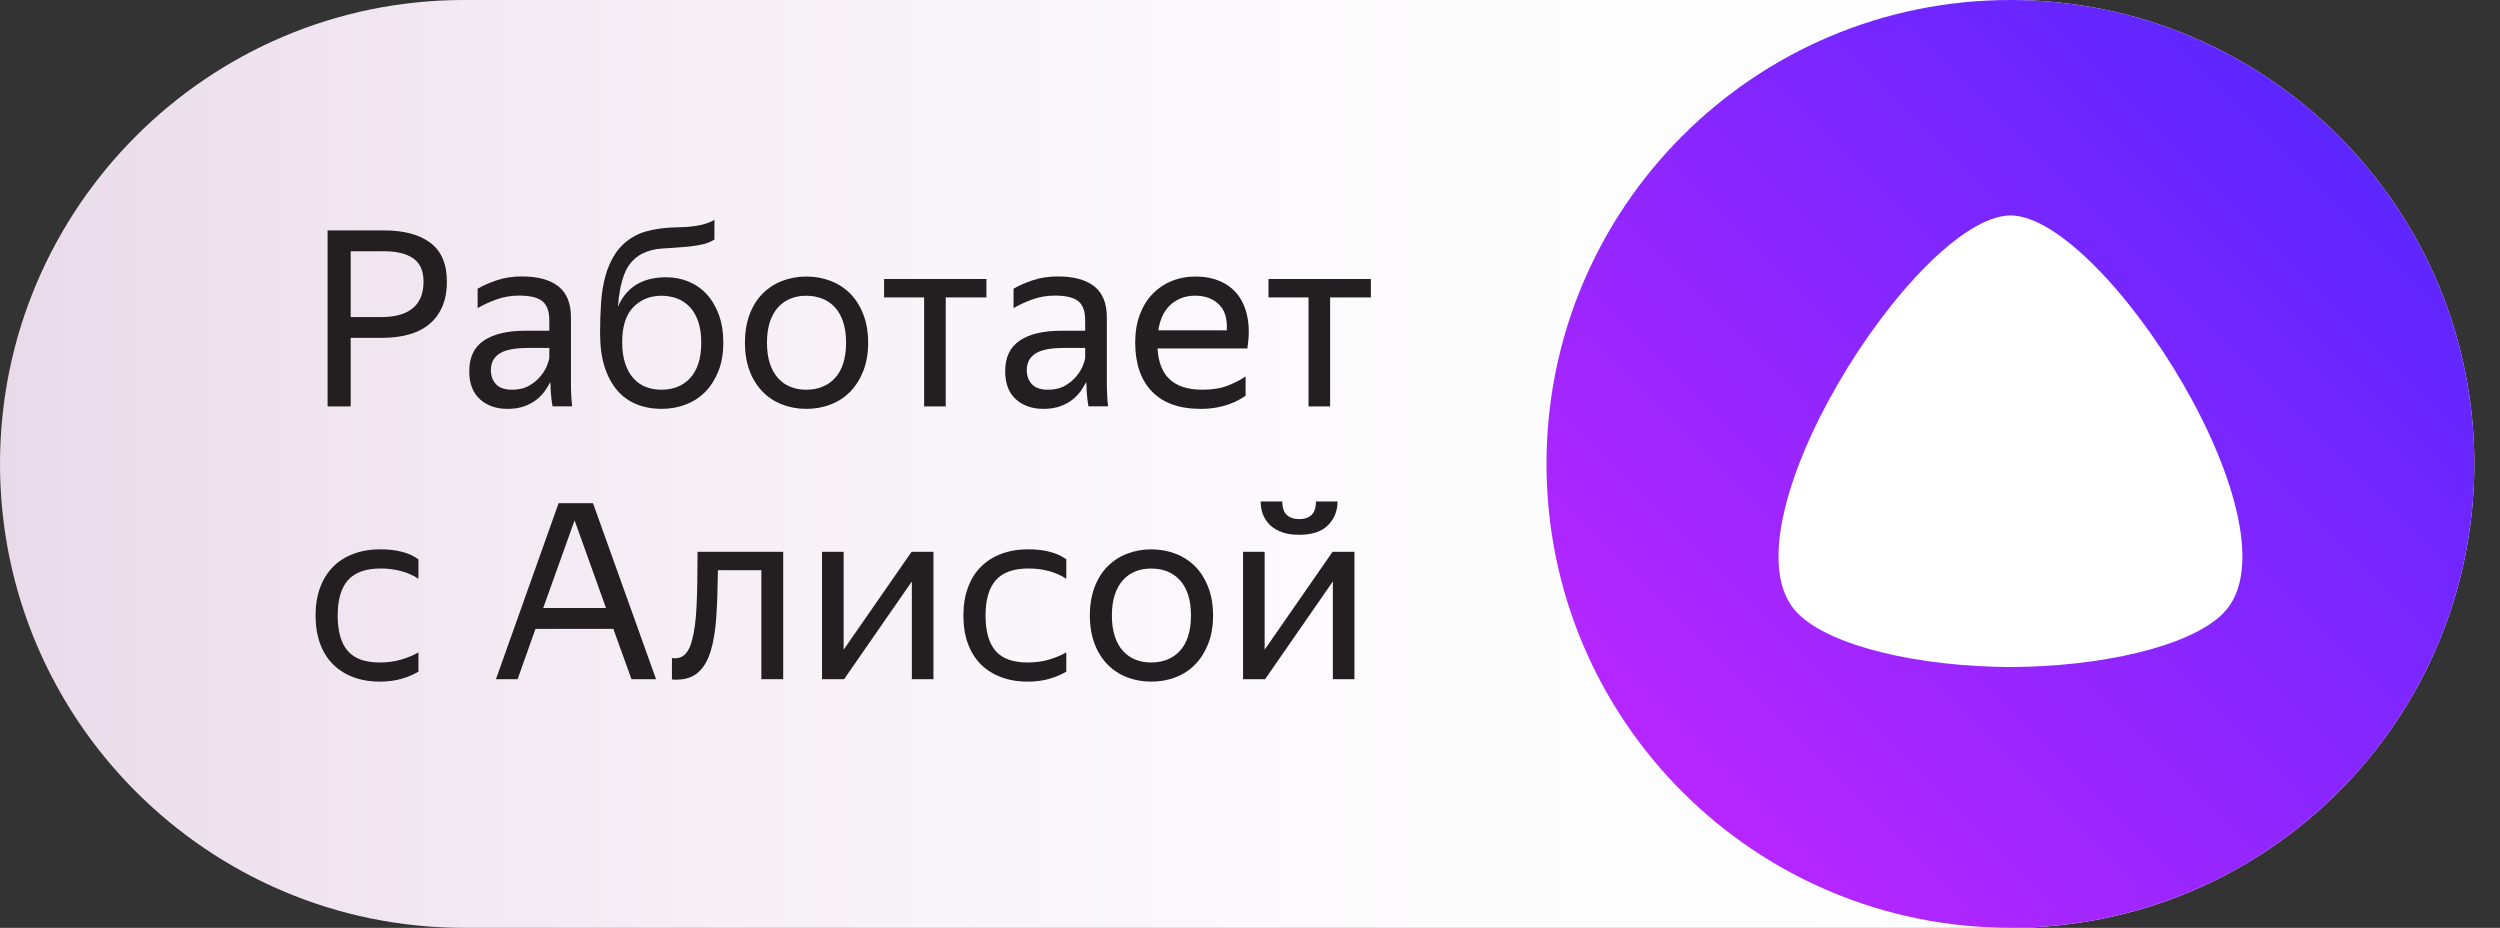 <svg width="97" height="36" viewBox="0 0 97 36" fill="none" xmlns="http://www.w3.org/2000/svg">
<rect x="0" y="0" width="97" height="36" fill="#333333" stroke="none"/>
<path d="M78.001 0H18C8.074 0 0 8.074 0 18C0 27.926 8.074 36 18 36H78.004L78.001 0Z" fill="url(#paint0_linear)"/>
<path d="M12.711 8.939H14.893C15.667 8.939 16.268 9.099 16.697 9.42C17.126 9.742 17.339 10.242 17.339 10.92C17.339 11.307 17.277 11.639 17.153 11.915C17.029 12.19 16.857 12.418 16.635 12.595C16.412 12.773 16.147 12.904 15.839 12.985C15.532 13.068 15.19 13.109 14.815 13.109H13.607V15.768H12.711V8.939ZM13.607 9.748V12.302H14.815C15.056 12.302 15.275 12.275 15.473 12.224C15.67 12.173 15.839 12.093 15.982 11.986C16.126 11.877 16.236 11.735 16.315 11.56C16.394 11.385 16.433 11.173 16.433 10.925C16.433 10.51 16.301 10.211 16.034 10.026C15.769 9.839 15.386 9.748 14.891 9.748H13.607Z" fill="#231F20"/>
<path d="M21.35 14.825C21.293 14.939 21.22 15.059 21.131 15.183C21.044 15.307 20.931 15.419 20.798 15.521C20.666 15.622 20.507 15.706 20.327 15.769C20.146 15.832 19.936 15.864 19.693 15.864C19.25 15.864 18.89 15.738 18.617 15.487C18.344 15.236 18.207 14.874 18.207 14.404C18.207 13.865 18.396 13.469 18.773 13.213C19.153 12.96 19.689 12.832 20.389 12.832H21.313V12.423C21.313 12.08 21.224 11.835 21.047 11.688C20.869 11.541 20.564 11.469 20.132 11.469C19.827 11.469 19.539 11.519 19.266 11.617C18.993 11.715 18.749 11.828 18.532 11.955V11.203C18.71 11.095 18.95 10.988 19.252 10.882C19.553 10.777 19.885 10.726 20.246 10.726C20.869 10.726 21.341 10.855 21.666 11.111C21.989 11.369 22.153 11.767 22.153 12.307V14.965C22.153 15.023 22.154 15.087 22.157 15.161C22.16 15.234 22.164 15.307 22.167 15.384C22.17 15.461 22.175 15.53 22.182 15.598C22.188 15.665 22.195 15.721 22.201 15.765H21.439C21.42 15.676 21.404 15.55 21.387 15.388C21.371 15.226 21.363 15.085 21.363 14.963L21.35 14.825ZM19.874 15.121C20.135 15.121 20.356 15.066 20.541 14.959C20.725 14.85 20.874 14.723 20.989 14.579C21.102 14.435 21.185 14.296 21.235 14.158C21.286 14.019 21.313 13.923 21.313 13.865V13.501H20.474C19.973 13.501 19.609 13.573 19.384 13.716C19.158 13.861 19.046 14.076 19.046 14.362C19.046 14.586 19.113 14.768 19.247 14.91C19.378 15.051 19.587 15.121 19.874 15.121Z" fill="#231F20"/>
<path d="M28.065 13.293C28.065 13.705 28.003 14.07 27.879 14.387C27.755 14.705 27.587 14.973 27.375 15.192C27.162 15.411 26.91 15.577 26.617 15.691C26.325 15.806 26.008 15.864 25.665 15.864C25.315 15.864 24.995 15.804 24.703 15.687C24.41 15.57 24.159 15.391 23.951 15.148C23.742 14.907 23.576 14.602 23.459 14.235C23.341 13.867 23.283 13.432 23.283 12.93C23.283 12.516 23.296 12.124 23.321 11.749C23.346 11.373 23.403 11.026 23.492 10.706C23.579 10.384 23.709 10.096 23.877 9.84C24.045 9.583 24.272 9.368 24.557 9.196C24.715 9.102 24.88 9.031 25.054 8.983C25.225 8.935 25.397 8.898 25.572 8.873C25.747 8.848 25.923 8.833 26.101 8.826C26.279 8.819 26.454 8.814 26.625 8.807C26.878 8.787 27.092 8.756 27.262 8.712C27.434 8.668 27.585 8.608 27.72 8.531V9.293C27.578 9.381 27.432 9.443 27.276 9.478C27.123 9.514 26.932 9.545 26.711 9.569C26.349 9.6 26.018 9.624 25.716 9.641C25.414 9.656 25.14 9.728 24.892 9.854C24.574 10.031 24.35 10.297 24.22 10.649C24.089 11.001 24.008 11.419 23.976 11.901C24.306 11.141 24.93 10.758 25.843 10.758C26.155 10.758 26.445 10.813 26.715 10.925C26.983 11.036 27.219 11.198 27.419 11.416C27.619 11.633 27.776 11.897 27.89 12.21C28.005 12.524 28.065 12.886 28.065 13.293ZM25.665 15.121C25.887 15.121 26.093 15.085 26.28 15.011C26.468 14.938 26.63 14.826 26.771 14.677C26.911 14.529 27.018 14.338 27.094 14.11C27.171 13.881 27.209 13.61 27.209 13.298C27.209 12.986 27.171 12.715 27.094 12.487C27.017 12.258 26.91 12.068 26.771 11.919C26.63 11.77 26.468 11.657 26.28 11.585C26.093 11.513 25.888 11.475 25.665 11.475C25.226 11.475 24.863 11.622 24.574 11.915C24.286 12.209 24.141 12.66 24.141 13.271C24.141 13.59 24.179 13.865 24.255 14.098C24.331 14.33 24.437 14.523 24.574 14.675C24.712 14.828 24.872 14.941 25.057 15.014C25.239 15.085 25.443 15.121 25.665 15.121Z" fill="#231F20"/>
<path d="M31.284 15.864C30.948 15.864 30.633 15.806 30.341 15.691C30.049 15.579 29.797 15.412 29.584 15.192C29.372 14.973 29.204 14.704 29.084 14.388C28.964 14.069 28.903 13.705 28.903 13.293C28.903 12.886 28.964 12.522 29.084 12.202C29.205 11.882 29.372 11.613 29.584 11.398C29.797 11.183 30.049 11.017 30.341 10.902C30.633 10.788 30.948 10.73 31.284 10.73C31.627 10.73 31.944 10.788 32.236 10.902C32.529 11.017 32.781 11.182 32.994 11.398C33.206 11.613 33.375 11.883 33.498 12.202C33.622 12.524 33.684 12.886 33.684 13.293C33.684 13.705 33.622 14.07 33.498 14.388C33.374 14.705 33.206 14.973 32.994 15.192C32.781 15.411 32.529 15.577 32.236 15.691C31.944 15.806 31.628 15.864 31.284 15.864ZM31.284 15.121C31.505 15.121 31.712 15.085 31.899 15.011C32.087 14.938 32.251 14.826 32.39 14.677C32.53 14.529 32.639 14.338 32.713 14.11C32.788 13.881 32.828 13.61 32.828 13.298C32.828 12.986 32.789 12.716 32.713 12.487C32.637 12.258 32.529 12.068 32.39 11.92C32.251 11.77 32.087 11.657 31.899 11.585C31.712 11.513 31.507 11.475 31.284 11.475C31.061 11.475 30.858 11.512 30.674 11.585C30.489 11.659 30.33 11.77 30.193 11.92C30.056 12.068 29.949 12.258 29.873 12.487C29.797 12.716 29.759 12.986 29.759 13.298C29.759 13.61 29.797 13.881 29.873 14.11C29.949 14.338 30.056 14.529 30.193 14.677C30.33 14.826 30.489 14.939 30.674 15.011C30.859 15.085 31.062 15.121 31.284 15.121Z" fill="#231F20"/>
<path d="M36.694 11.54V15.769H35.856V11.54H34.302V10.825H38.273V11.54H36.694Z" fill="#231F20"/>
<path d="M42.144 14.825C42.086 14.939 42.012 15.059 41.925 15.183C41.836 15.307 41.724 15.419 41.592 15.521C41.459 15.622 41.301 15.706 41.121 15.769C40.939 15.832 40.728 15.864 40.487 15.864C40.043 15.864 39.684 15.738 39.41 15.487C39.138 15.236 39.001 14.874 39.001 14.404C39.001 13.865 39.19 13.469 39.567 13.213C39.945 12.96 40.483 12.832 41.183 12.832H42.105V12.423C42.105 12.08 42.017 11.835 41.839 11.688C41.661 11.541 41.356 11.469 40.926 11.469C40.621 11.469 40.332 11.519 40.059 11.617C39.787 11.715 39.542 11.828 39.326 11.955V11.203C39.504 11.095 39.743 10.988 40.045 10.882C40.346 10.778 40.678 10.726 41.04 10.726C41.661 10.726 42.135 10.855 42.46 11.111C42.783 11.369 42.945 11.767 42.945 12.307V14.965C42.945 15.023 42.947 15.087 42.951 15.161C42.953 15.234 42.956 15.307 42.961 15.384C42.963 15.461 42.968 15.53 42.975 15.598C42.982 15.665 42.987 15.721 42.995 15.765H42.233C42.213 15.676 42.196 15.55 42.18 15.388C42.163 15.226 42.156 15.085 42.156 14.963L42.144 14.825ZM40.666 15.121C40.927 15.121 41.149 15.066 41.334 14.959C41.519 14.85 41.667 14.723 41.781 14.579C41.895 14.435 41.978 14.296 42.029 14.158C42.08 14.019 42.105 13.923 42.105 13.865V13.501H41.267C40.766 13.501 40.402 13.573 40.177 13.716C39.952 13.861 39.839 14.076 39.839 14.362C39.839 14.586 39.906 14.768 40.04 14.91C40.174 15.051 40.381 15.121 40.666 15.121Z" fill="#231F20"/>
<path d="M48.331 15.351C48.262 15.402 48.178 15.456 48.075 15.512C47.973 15.57 47.849 15.625 47.702 15.679C47.555 15.732 47.392 15.776 47.207 15.811C47.023 15.845 46.817 15.864 46.589 15.864C45.756 15.864 45.126 15.638 44.694 15.188C44.261 14.738 44.046 14.105 44.046 13.293C44.046 12.892 44.104 12.534 44.222 12.216C44.34 11.897 44.502 11.629 44.713 11.412C44.922 11.193 45.169 11.024 45.456 10.906C45.741 10.789 46.053 10.73 46.388 10.73C46.744 10.73 47.061 10.791 47.341 10.912C47.619 11.032 47.85 11.21 48.032 11.445C48.211 11.68 48.336 11.97 48.402 12.316C48.471 12.662 48.468 13.064 48.399 13.521H44.912C44.943 14.057 45.103 14.458 45.388 14.723C45.674 14.989 46.099 15.121 46.663 15.121C47.046 15.121 47.372 15.066 47.644 14.959C47.916 14.85 48.147 14.732 48.329 14.604V15.351H48.331ZM46.371 11.472C46.01 11.472 45.698 11.584 45.439 11.805C45.178 12.028 45.013 12.364 44.942 12.816H47.599C47.626 12.358 47.52 12.021 47.284 11.801C47.05 11.582 46.745 11.472 46.371 11.472Z" fill="#231F20"/>
<path d="M51.609 11.54V15.769H50.771V11.54H49.218V10.825H53.19V11.54H51.609Z" fill="#231F20"/>
<path d="M14.73 26.447C14.349 26.447 14.005 26.387 13.697 26.27C13.39 26.153 13.129 25.985 12.912 25.767C12.694 25.548 12.53 25.278 12.416 24.962C12.302 24.643 12.244 24.284 12.244 23.876C12.244 23.476 12.303 23.117 12.421 22.799C12.538 22.48 12.704 22.213 12.92 21.995C13.136 21.776 13.4 21.608 13.712 21.49C14.022 21.372 14.375 21.313 14.768 21.313C15.073 21.313 15.353 21.346 15.607 21.413C15.861 21.481 16.07 21.577 16.235 21.704V22.456C16.032 22.322 15.804 22.223 15.555 22.156C15.303 22.089 15.045 22.057 14.778 22.057C14.2 22.057 13.777 22.205 13.507 22.504C13.238 22.805 13.102 23.262 13.102 23.88C13.102 24.498 13.233 24.957 13.493 25.256C13.752 25.555 14.166 25.705 14.73 25.705C15.03 25.705 15.303 25.669 15.555 25.595C15.806 25.521 16.033 25.428 16.235 25.314V26.06C16.057 26.167 15.844 26.259 15.593 26.334C15.341 26.409 15.054 26.447 14.73 26.447Z" fill="#231F20"/>
<path d="M21.674 19.523H23.008L25.455 26.352H24.502L23.797 24.399H20.777L20.083 26.352H19.243L21.674 19.523ZM23.513 23.591L22.294 20.19L21.076 23.591H23.513Z" fill="#231F20"/>
<path d="M26.856 24.819C26.943 24.495 27.003 24.057 27.027 23.503C27.053 22.95 27.065 22.253 27.065 21.409H30.388V26.352H29.54V22.123H27.855C27.848 22.802 27.827 23.406 27.793 23.933C27.758 24.46 27.684 24.903 27.574 25.266C27.463 25.629 27.302 25.902 27.087 26.09C26.876 26.278 26.591 26.371 26.235 26.371C26.208 26.371 26.184 26.371 26.157 26.371C26.132 26.371 26.104 26.367 26.071 26.361V25.533C26.102 25.538 26.145 25.541 26.195 25.541C26.521 25.543 26.742 25.301 26.856 24.819Z" fill="#231F20"/>
<path d="M32.733 25.209L35.37 21.409H36.218V26.352H35.38V22.561L32.751 26.352H31.895V21.409H32.734V25.209H32.733Z" fill="#231F20"/>
<path d="M39.866 26.447C39.484 26.447 39.14 26.387 38.833 26.27C38.524 26.153 38.263 25.985 38.047 25.767C37.831 25.548 37.665 25.278 37.551 24.962C37.436 24.643 37.38 24.284 37.38 23.876C37.38 23.476 37.438 23.117 37.556 22.799C37.673 22.48 37.84 22.213 38.056 21.995C38.272 21.776 38.536 21.608 38.847 21.49C39.159 21.372 39.512 21.313 39.904 21.313C40.211 21.313 40.489 21.346 40.744 21.413C40.998 21.481 41.207 21.577 41.372 21.704V22.456C41.167 22.322 40.942 22.223 40.692 22.156C40.441 22.089 40.182 22.057 39.914 22.057C39.337 22.057 38.912 22.205 38.644 22.504C38.375 22.805 38.239 23.262 38.239 23.88C38.239 24.498 38.369 24.957 38.629 25.256C38.888 25.555 39.303 25.705 39.868 25.705C40.166 25.705 40.441 25.669 40.692 25.595C40.943 25.521 41.169 25.428 41.372 25.314V26.06C41.194 26.167 40.98 26.259 40.728 26.334C40.477 26.409 40.191 26.447 39.866 26.447Z" fill="#231F20"/>
<path d="M44.667 26.447C44.331 26.447 44.016 26.39 43.724 26.276C43.432 26.162 43.179 25.995 42.967 25.777C42.755 25.558 42.587 25.288 42.467 24.972C42.347 24.653 42.286 24.289 42.286 23.877C42.286 23.471 42.347 23.107 42.467 22.787C42.588 22.466 42.755 22.198 42.967 21.982C43.179 21.768 43.432 21.601 43.724 21.487C44.016 21.373 44.331 21.315 44.667 21.315C45.01 21.315 45.327 21.373 45.619 21.487C45.911 21.601 46.164 21.766 46.377 21.982C46.589 22.198 46.758 22.468 46.881 22.787C47.005 23.108 47.067 23.471 47.067 23.877C47.067 24.289 47.005 24.655 46.881 24.972C46.756 25.29 46.589 25.558 46.377 25.777C46.164 25.995 45.911 26.162 45.619 26.276C45.327 26.39 45.01 26.447 44.667 26.447ZM44.667 25.705C44.888 25.705 45.094 25.668 45.282 25.595C45.47 25.521 45.633 25.41 45.773 25.262C45.913 25.112 46.021 24.923 46.096 24.693C46.172 24.464 46.21 24.193 46.21 23.881C46.21 23.57 46.172 23.3 46.096 23.07C46.02 22.841 45.911 22.652 45.773 22.503C45.635 22.353 45.47 22.242 45.282 22.168C45.094 22.095 44.89 22.06 44.667 22.06C44.444 22.06 44.241 22.095 44.057 22.168C43.872 22.243 43.713 22.353 43.576 22.503C43.439 22.652 43.332 22.841 43.256 23.07C43.179 23.3 43.141 23.57 43.141 23.881C43.141 24.195 43.179 24.464 43.256 24.693C43.332 24.923 43.439 25.112 43.576 25.262C43.713 25.41 43.872 25.523 44.057 25.595C44.241 25.668 44.445 25.705 44.667 25.705Z" fill="#231F20"/>
<path d="M49.067 25.209L51.705 21.409H52.553V26.352H51.714V22.561L49.086 26.352H48.23V21.409H49.068V25.209H49.067ZM50.41 20.75C50.154 20.75 49.934 20.718 49.747 20.651C49.559 20.585 49.404 20.493 49.28 20.375C49.157 20.258 49.065 20.121 49.005 19.966C48.944 19.81 48.914 19.641 48.914 19.456H49.754C49.754 19.699 49.812 19.872 49.929 19.981C50.047 20.088 50.207 20.142 50.411 20.142C50.614 20.142 50.773 20.088 50.887 19.981C51.001 19.872 51.059 19.699 51.059 19.456H51.897C51.897 19.819 51.774 20.125 51.53 20.375C51.283 20.626 50.911 20.75 50.41 20.75Z" fill="#231F20"/>
<path d="M78.004 36C87.945 36 96.004 27.941 96.004 18C96.004 8.059 87.945 0 78.004 0C68.063 0 60.004 8.059 60.004 18C60.004 27.941 68.063 36 78.004 36Z" fill="white"/>
<path d="M88.415 7.005H67.497V26.366H88.415V7.005Z" fill="white"/>
<path d="M78.004 35.998C68.063 35.998 60.004 27.94 60.004 17.998C60.004 8.057 68.064 0 78.004 0C87.944 0 96.004 8.059 96.004 18C96.004 27.941 87.945 35.998 78.004 35.998ZM69.763 23.809C71.056 25.095 74.497 25.867 78.005 25.881C81.513 25.867 84.955 25.095 86.248 23.809C89.458 20.615 81.655 8.376 78.01 8.358C74.356 8.375 66.552 20.615 69.763 23.809Z" fill="url(#paint1_linear)"/>
<defs>
<linearGradient id="paint0_linear" x1="-88.85" y1="18" x2="85.364" y2="18" gradientUnits="userSpaceOnUse">
<stop stop-color="#954B97"/>
<stop offset="0.007" stop-color="#974E99"/>
<stop offset="0.134" stop-color="#B27CB4"/>
<stop offset="0.266" stop-color="#CAA5CB"/>
<stop offset="0.4" stop-color="#DDC5DE"/>
<stop offset="0.537" stop-color="#ECDFEC"/>
<stop offset="0.679" stop-color="#F7F1F7"/>
<stop offset="0.829" stop-color="#FDFCFD"/>
<stop offset="1" stop-color="white"/>
</linearGradient>
<linearGradient id="paint1_linear" x1="60.003" y1="35.999" x2="96.002" y2="0.001" gradientUnits="userSpaceOnUse">
<stop stop-color="#C926FF"/>
<stop offset="1" stop-color="#4A26FF"/>
</linearGradient>
</defs>
</svg>
